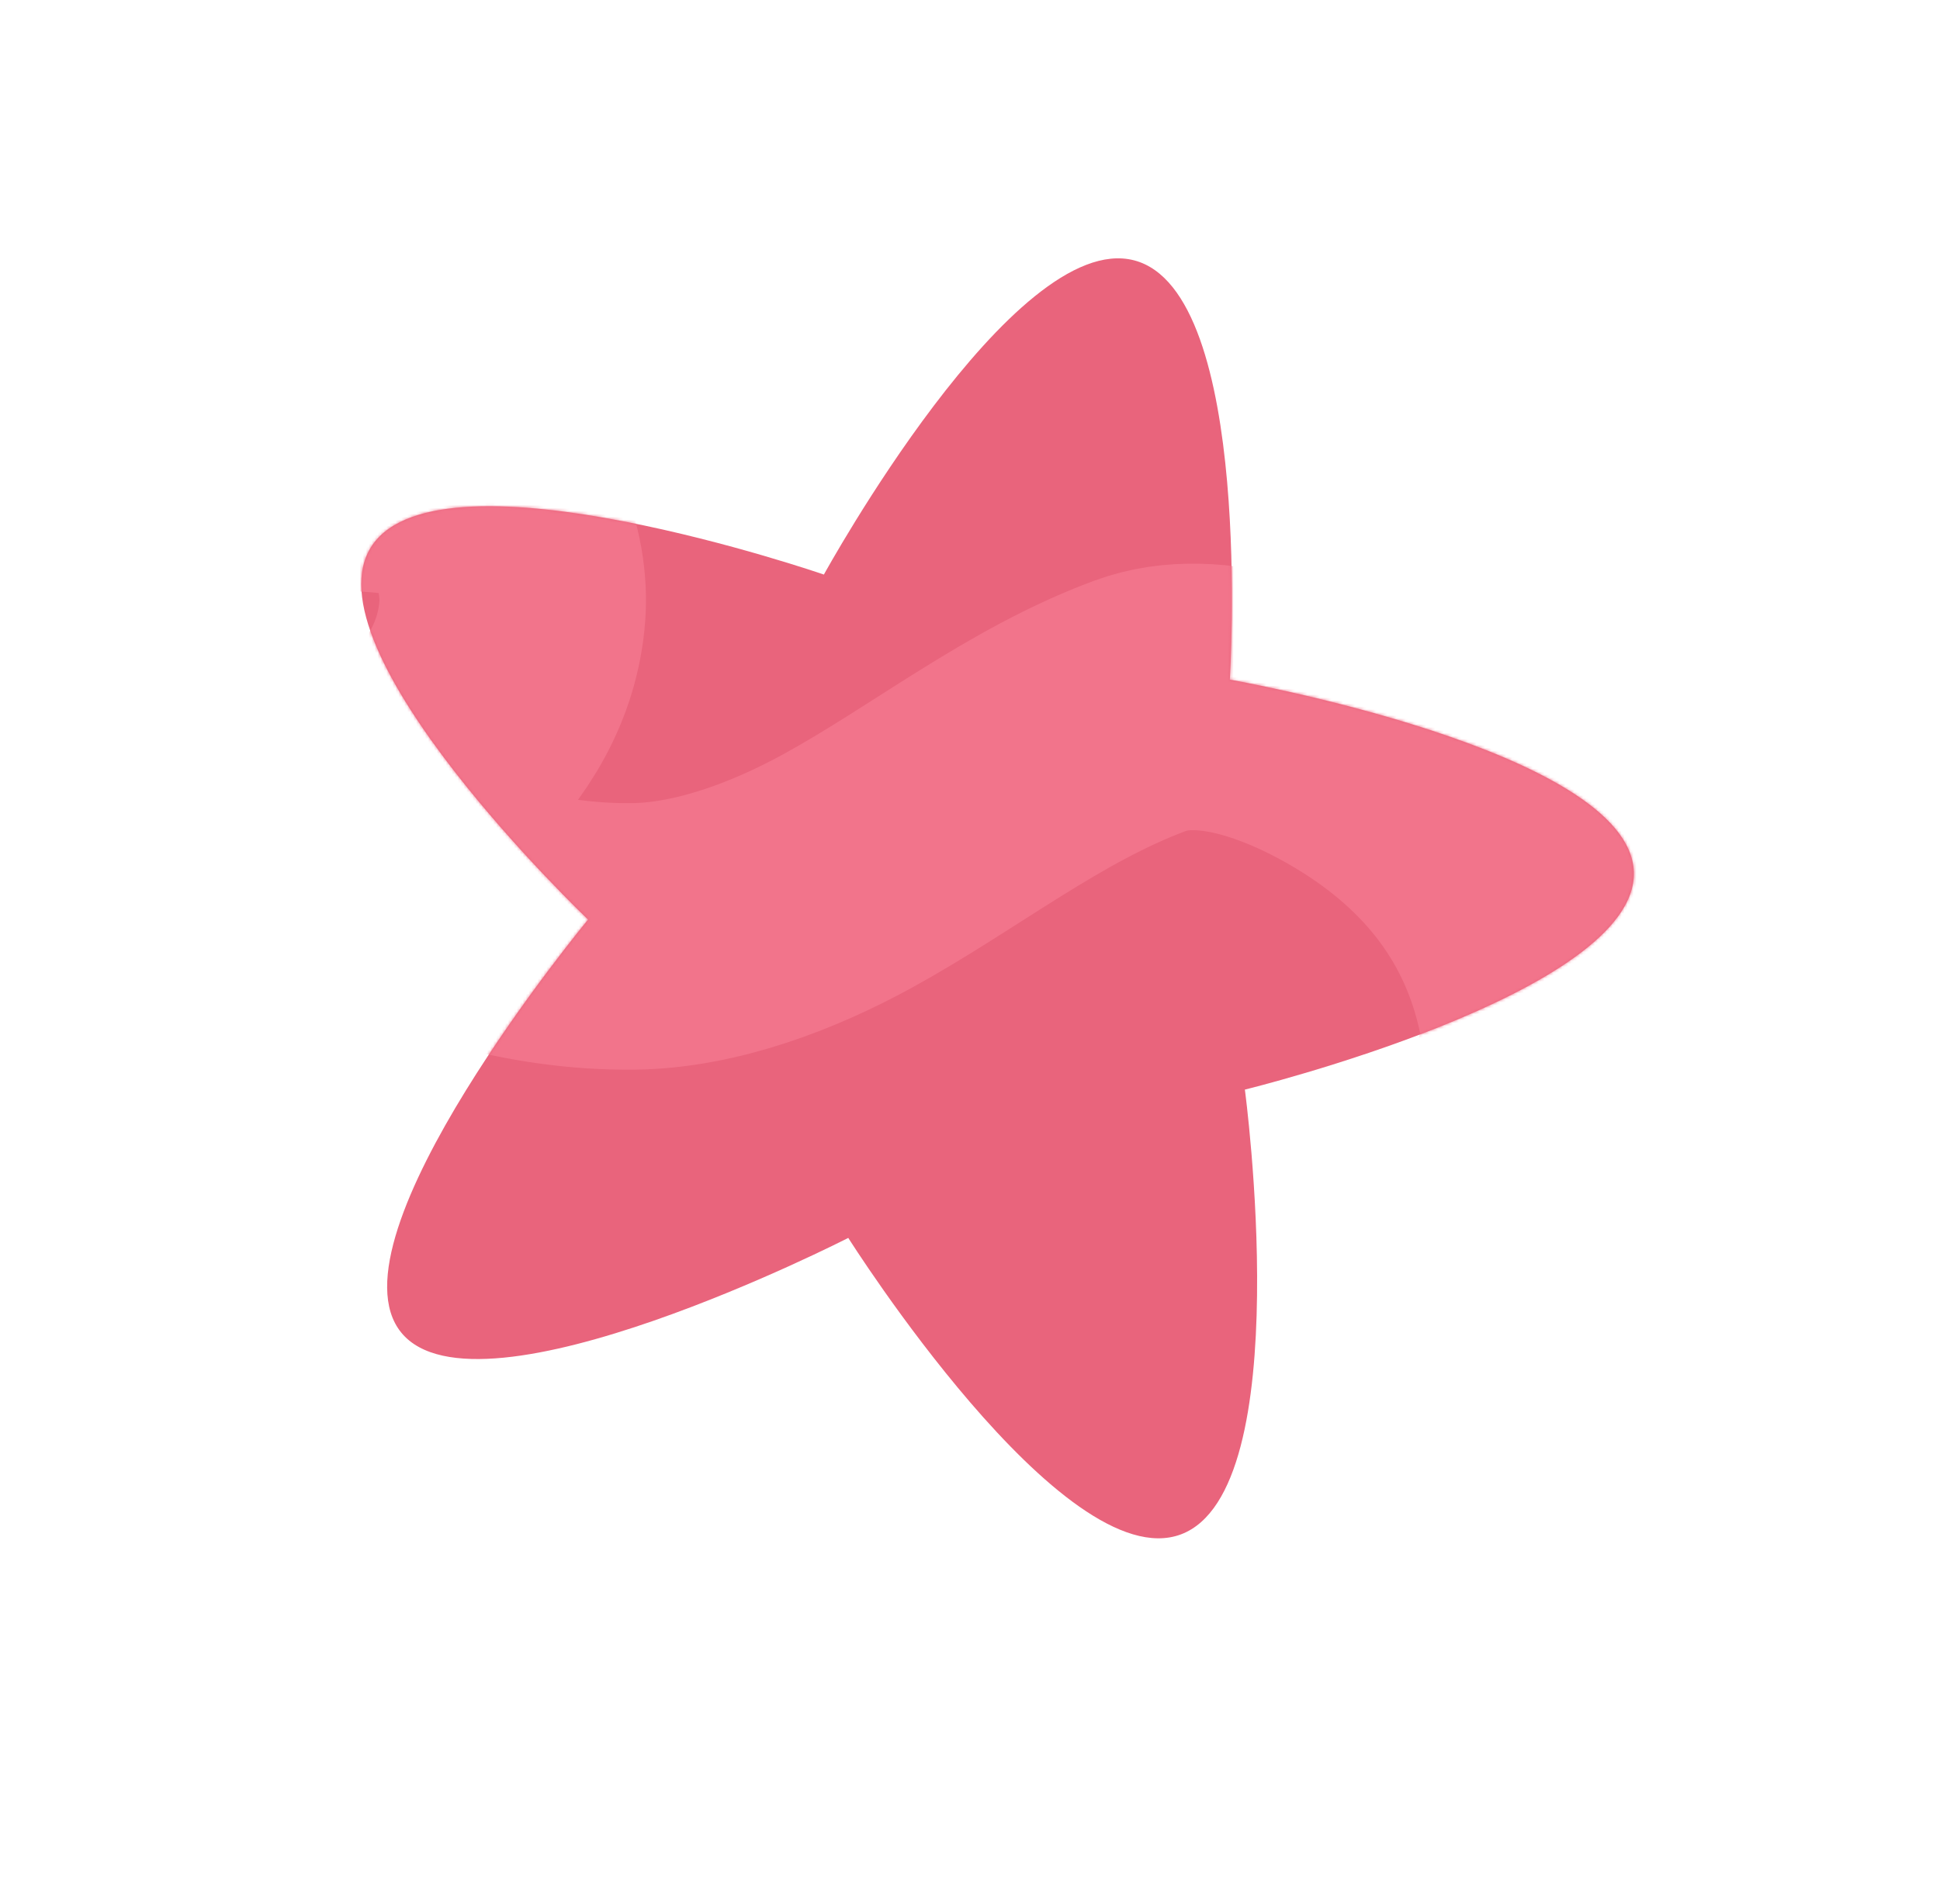 <?xml version="1.0" encoding="UTF-8"?> <svg xmlns="http://www.w3.org/2000/svg" width="655" height="643" viewBox="0 0 655 643" fill="none"><path d="M382.891 87.909C423.557 98.44 415.229 229.499 415.229 229.499C415.229 229.499 550.101 253.262 551.629 294.351C553.133 335.449 420.304 367.94 420.304 367.94C420.304 367.94 438.461 503.288 398.714 518.135C358.975 533.005 286.402 418.02 286.402 418.02C286.402 418.02 161.568 481.902 135.489 450.002C109.409 418.102 198.565 310.523 198.565 310.523C198.565 310.523 102.083 218.67 125.69 184.111C149.314 149.52 278.169 194.019 278.169 194.019C278.169 194.019 342.225 77.378 382.891 87.909Z" fill="#E9647C"></path><mask id="mask0_672_9" style="mask-type:alpha" maskUnits="userSpaceOnUse" x="121" y="87" width="431" height="433"><path d="M382.891 87.909C423.557 98.44 415.229 229.499 415.229 229.499C415.229 229.499 550.101 253.262 551.629 294.351C553.133 335.449 420.304 367.94 420.304 367.94C420.304 367.94 438.461 503.288 398.714 518.135C358.975 533.005 286.402 418.02 286.402 418.02C286.402 418.02 161.568 481.902 135.489 450.002C109.409 418.102 198.565 310.523 198.565 310.523C198.565 310.523 102.083 218.67 125.69 184.111C149.314 149.52 278.169 194.019 278.169 194.019C278.169 194.019 342.225 77.378 382.891 87.909Z" fill="#E9647C"></path></mask><g mask="url(#mask0_672_9)"><path d="M512.258 384.335C515.549 382.879 518.129 374.055 519.377 371.122C523.626 361.136 525.796 350.572 523.555 339.815C515.916 303.149 494.199 274.869 460.86 254.757C440.176 242.28 409.271 229.344 384.99 238.325C349.245 251.545 318.911 276.177 286.019 294.196C264.972 305.725 238.774 315.92 213.792 316.207C179.821 316.597 144.169 306.223 115.512 289.029C96.98 277.908 81.672 262.366 67.993 246.37C56.809 233.29 47.205 219.991 46.748 202.996C46.456 192.135 46.056 181.342 52.009 171.721C55.663 165.816 62.523 157.833 70.236 156.432C83.901 153.949 97.378 153.47 111.374 154.228C123.383 154.879 135.936 154.71 147.469 158.72C166.714 165.413 174.235 189.648 172.968 206.398C169.872 247.318 131.324 272.803 97.154 292.592C62.421 312.708 17.722 308.095 -21.359 313.393C-56.029 318.093 -82.605 338.719 -98.93 367.264C-106.263 380.085 -110.584 393.978 -114.124 408.128C-116.1 416.024 -120.611 428.198 -115.993 436.237C-114.259 439.256 -108.698 441.193 -105.732 442.403C-93.447 447.413 -80.688 450.654 -67.635 453.091" stroke="#F2748B" stroke-width="90" stroke-linecap="round"></path></g></svg> 